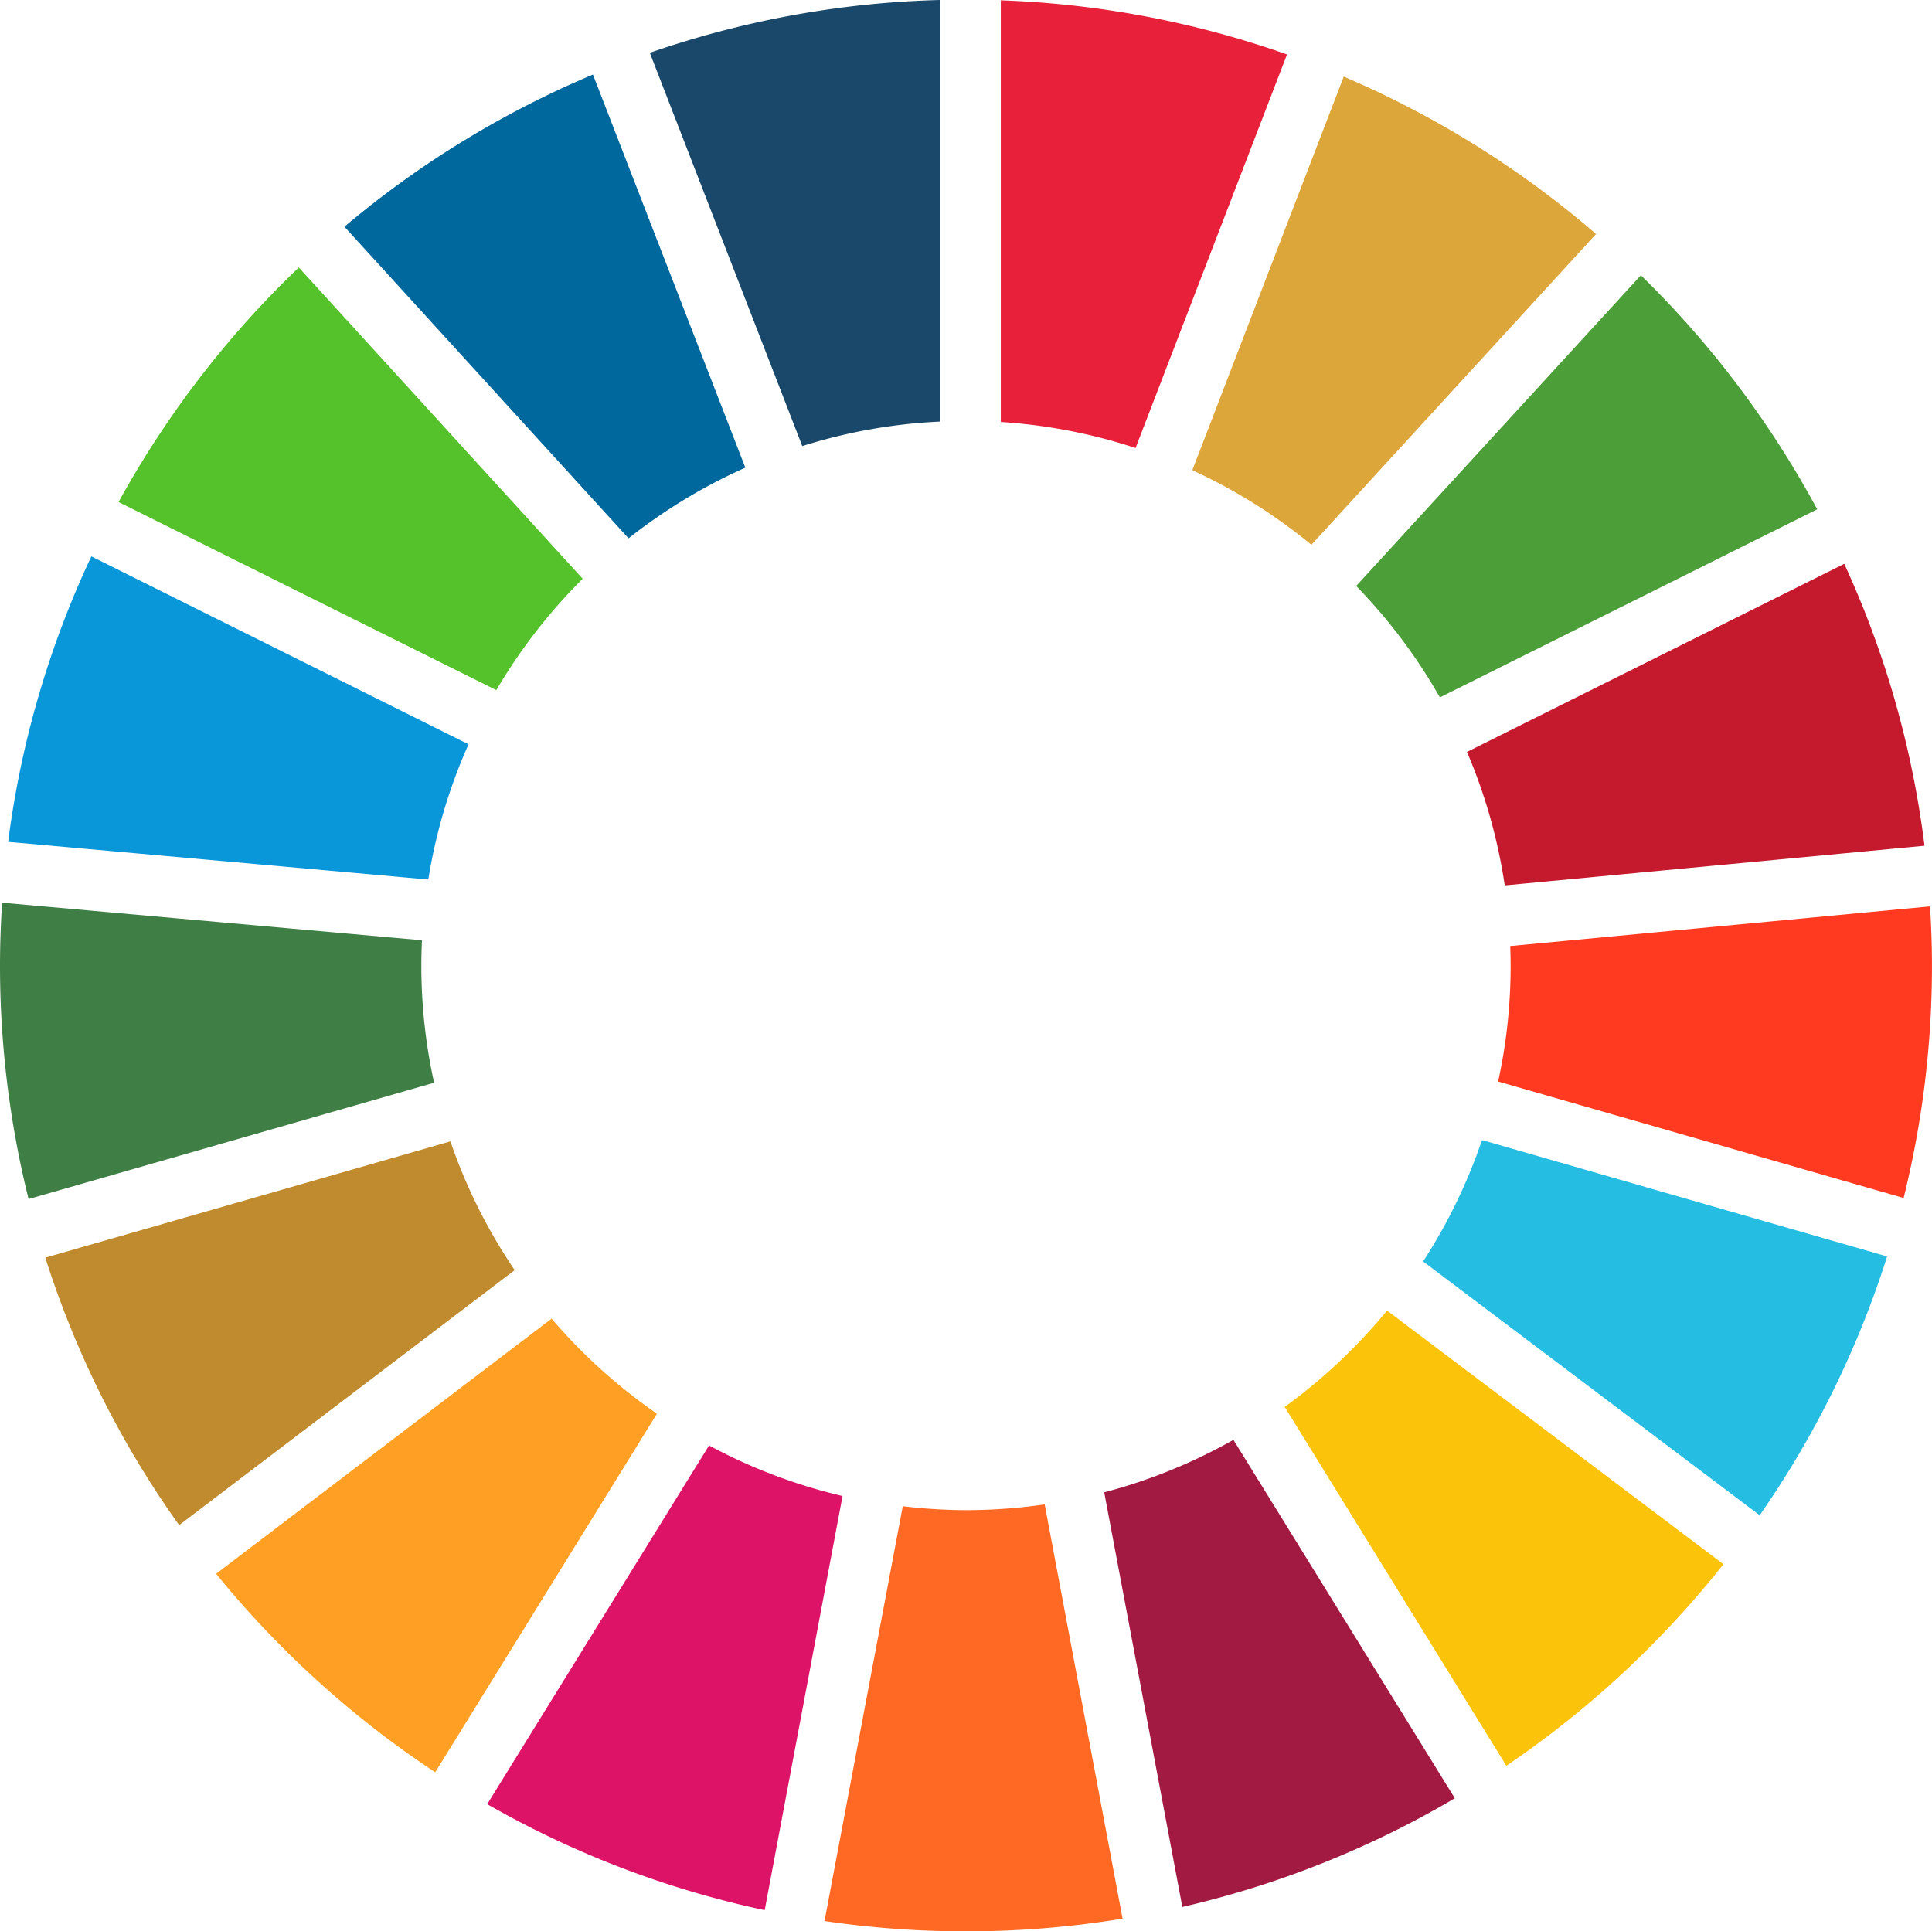 <svg id="Layer_1" data-name="Layer 1" xmlns="http://www.w3.org/2000/svg" viewBox="0 0 492.11 492"><defs><style>.cls-1{fill:#56c22b;}.cls-2{fill:#dda63a;}.cls-3{fill:#c5192d;}.cls-4{fill:#4c9f38;}.cls-5{fill:#3f7e44;}.cls-6{fill:#fcc30b;}.cls-7{fill:#ff3a21;}.cls-8{fill:#ff9f24;}.cls-9{fill:#0a97d9;}.cls-10{fill:#a21942;}.cls-11{fill:#26bde2;}.cls-12{fill:#ff6924;}.cls-13{fill:#e8203a;}.cls-14{fill:#dd1367;}.cls-15{fill:#19486a;}.cls-16{fill:#bf8b2e;}.cls-17{fill:#00689d;}</style></defs><title>sdg wheel</title><path class="cls-1" d="M556.32,306.81a139.86,139.86,0,0,1,22-28.37l-72.31-79.3a247.46,247.46,0,0,0-45.91,59.76Z" transform="translate(-429.9 -131)"/><path class="cls-2" d="M733.6,250.79a138.38,138.38,0,0,1,30.33,19l72.51-79.17a246.33,246.33,0,0,0-64.27-40.1Z" transform="translate(-429.9 -131)"/><path class="cls-3" d="M899.68,274.63l-96.12,47.92a137.64,137.64,0,0,1,9.62,34l106.92-10.1a243.44,243.44,0,0,0-20.42-71.78" transform="translate(-429.9 -131)"/><path class="cls-4" d="M796.66,308.66l96.11-47.91a247,247,0,0,0-44.91-59.62l-72.52,79.15a139.08,139.08,0,0,1,21.32,28.38" transform="translate(-429.9 -131)"/><path class="cls-5" d="M537.22,377c0-2.16.07-4.32.16-6.47l-106.94-9.57c-.34,5.3-.54,10.65-.54,16a246.63,246.63,0,0,0,7.28,59.49l103.29-29.63A138.68,138.68,0,0,1,537.22,377" transform="translate(-429.9 -131)"/><path class="cls-6" d="M783.21,464.86a140.77,140.77,0,0,1-26.08,24.54l56.46,91.42a248.09,248.09,0,0,0,55.3-51.35Z" transform="translate(-429.9 -131)"/><path class="cls-7" d="M814.68,377a137.4,137.4,0,0,1-3.18,29.51l103.28,29.67A245.25,245.25,0,0,0,922,377c0-5.06-.18-10.09-.5-15.1L814.58,372c.06,1.67.1,3.33.1,5" transform="translate(-429.9 -131)"/><path class="cls-8" d="M570.42,466.91l-85.47,65a248.53,248.53,0,0,0,55.81,50.56l56.47-91.33a140.53,140.53,0,0,1-26.81-24.2" transform="translate(-429.9 -131)"/><path class="cls-9" d="M539,355.06a136.82,136.82,0,0,1,10.25-34.45l-96.08-47.87a243.88,243.88,0,0,0-21.2,72.72Z" transform="translate(-429.9 -131)"/><path class="cls-10" d="M800.46,589.09l-56.39-91.3a137.7,137.7,0,0,1-32.91,13.37l19.9,105.62a244.46,244.46,0,0,0,69.4-27.69" transform="translate(-429.9 -131)"/><path class="cls-11" d="M807.39,421.42a139.08,139.08,0,0,1-15,30.92L878.12,517a244.84,244.84,0,0,0,32.46-65.93Z" transform="translate(-429.9 -131)"/><path class="cls-12" d="M696,514.24a140.46,140.46,0,0,1-20,1.46,138.69,138.69,0,0,1-16.15-1L639.92,620.36a247.18,247.18,0,0,0,75.92-.6Z" transform="translate(-429.9 -131)"/><path class="cls-13" d="M684.82,238.5a138.11,138.11,0,0,1,34.33,6.63l38.57-100.25a244.58,244.58,0,0,0-72.9-13.79Z" transform="translate(-429.9 -131)"/><path class="cls-14" d="M644.51,512.1a137.62,137.62,0,0,1-34-12.88L554,590.59a244.63,244.63,0,0,0,70.68,27Z" transform="translate(-429.9 -131)"/><path class="cls-15" d="M634.25,244.64a137.31,137.31,0,0,1,35.06-6.24V131a245,245,0,0,0-73.89,13.46Z" transform="translate(-429.9 -131)"/><path class="cls-16" d="M561,454.56a137.82,137.82,0,0,1-16.37-32.8L441.44,451.38a245,245,0,0,0,34.09,68.14Z" transform="translate(-429.9 -131)"/><path class="cls-17" d="M590,268.14a139.49,139.49,0,0,1,29.75-18L580.93,150a246.1,246.1,0,0,0-63.3,38.76Z" transform="translate(-429.9 -131)"/></svg>